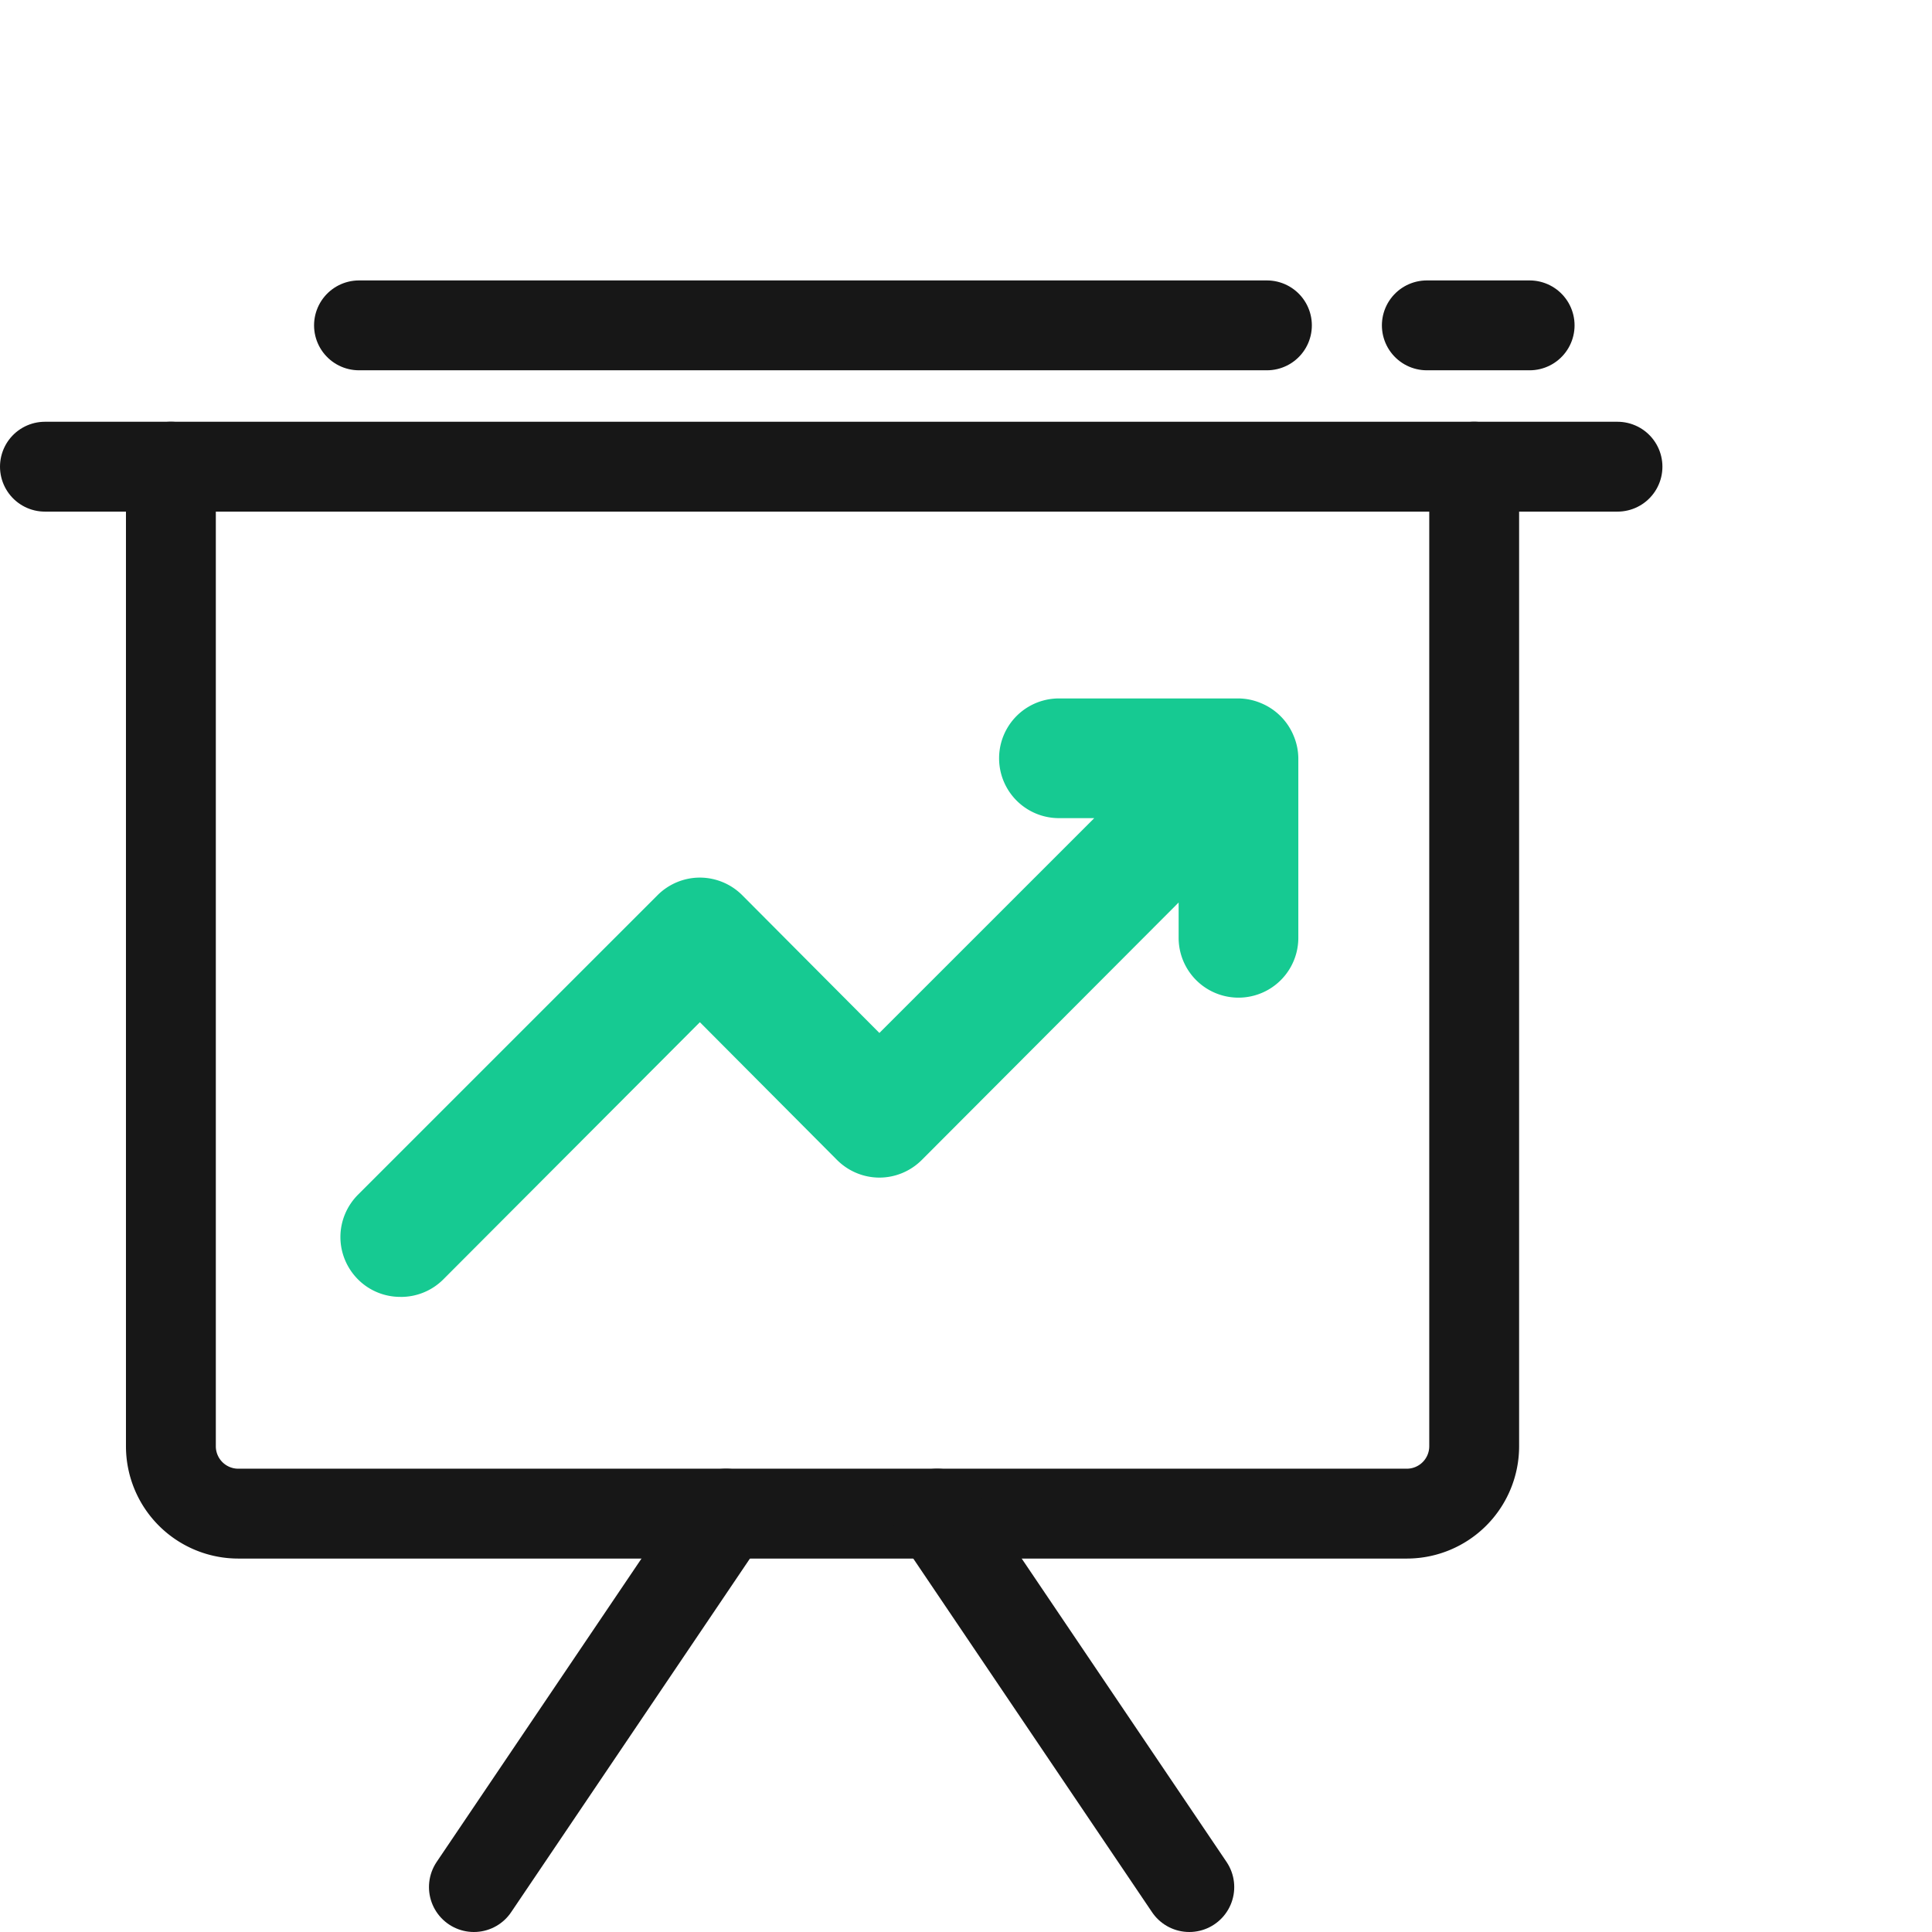 <svg xmlns="http://www.w3.org/2000/svg" width="86" height="86" fill="none"><path stroke="#171717" stroke-linecap="round" stroke-linejoin="round" stroke-width="4" d="M7.607 20.773v43.604a3 3 0 0 0 3 3h52.014a3 3 0 0 0 3-3V20.773"/><path fill="#16CA92" d="M17.834 57.73a2.662 2.662 0 0 0 1.892-.773l11.428-11.455 6.1 6.127c.5.503 1.182.79 1.891.79.71 0 1.392-.287 1.892-.79l11.428-11.455v1.571a2.663 2.663 0 1 0 5.328 0v-7.991a2.64 2.64 0 0 0-.213-1.012 2.67 2.67 0 0 0-1.439-1.439 2.639 2.639 0 0 0-1.012-.213h-7.992a2.663 2.663 0 1 0 0 5.328h1.572l-9.564 9.563-6.1-6.127a2.672 2.672 0 0 0-1.892-.789c-.709 0-1.391.287-1.891.79l-13.32 13.319c-.502.5-.789 1.182-.789 1.891 0 .71.287 1.392.79 1.892.502.5 1.182.776 1.89.772h.001Z"/><path stroke="#171717" stroke-linecap="round" stroke-linejoin="round" stroke-width="4" d="M32.319 67.377 21.095 84M41.716 67.377 52.94 84M2 20.774h70M15.98 14.483h40.415M63.513 14.483h4.576"/></svg>
